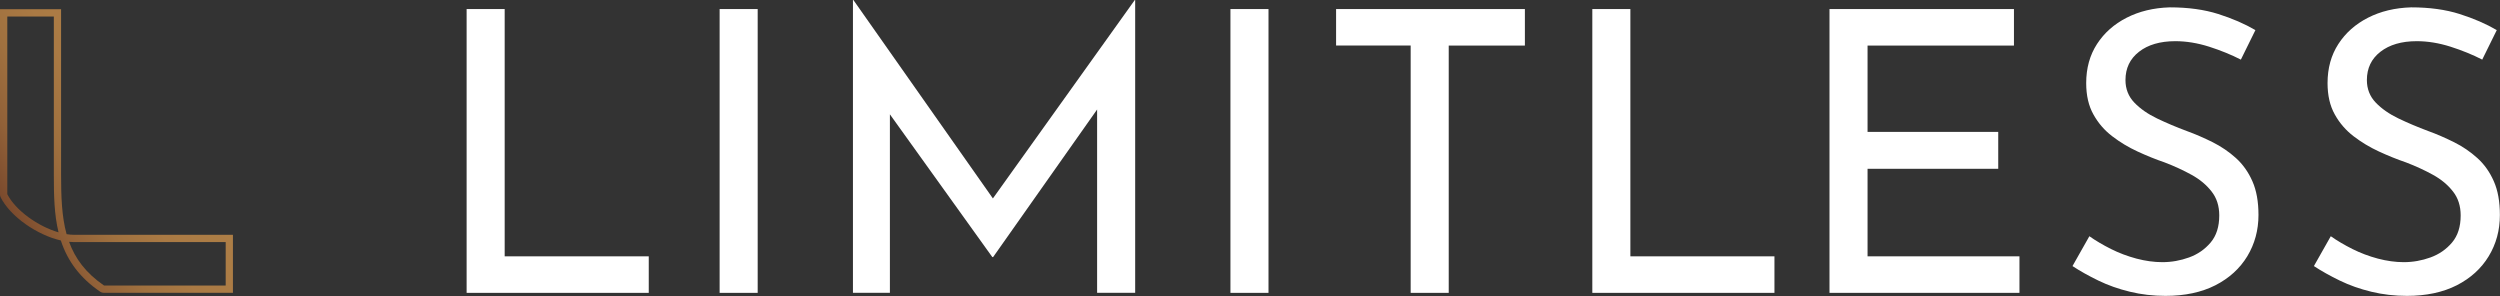 <?xml version="1.0" encoding="UTF-8"?>
<svg xmlns="http://www.w3.org/2000/svg" xmlns:xlink="http://www.w3.org/1999/xlink" id="Layer_2_copy" data-name="Layer 2 copy" viewBox="0 0 472.33 55.92">
  <rect x="0" y="0" width="472.33" height="55.92" fill="#333333" stroke="none"/>
  <defs>
    <style>
      .cls-1 {
        fill: url(#New_Gradient_Swatch_3);
      }

      .cls-1, .cls-2 {
        stroke-width: 0px;
      }

      .cls-2 {
        fill: #fff;
      }
    </style>
    <linearGradient id="New_Gradient_Swatch_3" data-name="New Gradient Swatch 3" x1="1.8" y1="40.2" x2="31.67" y2="22.95" gradientUnits="userSpaceOnUse">
      <stop offset="0" stop-color="#7b4a2d"></stop>
      <stop offset="0" stop-color="#7b4a2d"></stop>
      <stop offset=".21" stop-color="#916138"></stop>
      <stop offset=".43" stop-color="#a0713f"></stop>
      <stop offset=".67" stop-color="#aa7a44"></stop>
      <stop offset="1" stop-color="#ad7e46"></stop>
    </linearGradient>
  </defs>
  <path class="cls-1" d="m44.02,55.32h-24.37c-.28,0-.54-.08-.77-.24-3.69-2.53-6.1-5.69-7.39-9.65-4.47-1.02-9.5-4.49-11.35-8.11-.1-.19-.15-.41-.15-.63V1.74h11.55v31.23c0,4.23.13,7.96,1.04,11.27.48.08.95.12,1.4.12h30.03v10.96Zm-24.37-1.38h22.99v-8.2H13.99c-.31,0-.62-.02-.94-.05,1.14,3.14,3.13,5.87,6.6,8.25ZM1.38,3.12v33.57c1.56,3.07,5.8,6.08,9.68,7.21-.82-3.37-.89-6.96-.89-10.93V3.12H1.38Z"></path>
  <g>
    <path class="cls-2" d="m88.16,1.71h7.19v46.72h27.22v6.9h-34.41V1.71Z"></path>
    <path class="cls-2" d="m135.96,1.71h7.19v53.62h-7.19V1.71Z"></path>
    <polygon class="cls-2" points="214.4 0 187.59 37.49 161.23 0 161.15 0 161.15 55.32 168.13 55.32 168.13 21.6 187.48 48.57 187.63 48.57 207.28 20.69 207.28 55.32 214.47 55.32 214.47 0 214.4 0"></polygon>
    <path class="cls-2" d="m232.47,1.71h7.19v53.62h-7.19V1.71Z"></path>
    <path class="cls-2" d="m252.43,1.71h35.67v6.9h-14.39v46.72h-7.19V8.6h-14.09V1.71Z"></path>
    <path class="cls-2" d="m300.84,1.71h7.19v46.72h27.22v6.9h-34.41V1.71Z"></path>
    <path class="cls-2" d="m345.65,1.71h34.85v6.9h-27.66v16.31h24.69v6.97h-24.69v16.54h28.7v6.9h-35.89V1.71Z"></path>
    <path class="cls-2" d="m423.38,11.27c-1.83-.94-3.83-1.75-6.01-2.45-2.18-.69-4.3-1.04-6.38-1.04-2.87,0-5.16.67-6.86,2-1.71,1.33-2.56,3.11-2.56,5.34,0,1.68.56,3.1,1.67,4.26,1.11,1.16,2.55,2.16,4.3,3,1.75.84,3.62,1.63,5.6,2.37,1.63.59,3.26,1.3,4.89,2.11,1.63.82,3.1,1.82,4.41,3,1.31,1.19,2.35,2.65,3.11,4.38.77,1.73,1.15,3.86,1.15,6.38,0,2.87-.71,5.46-2.11,7.79-1.41,2.32-3.42,4.15-6.04,5.49-2.62,1.33-5.76,2-9.42,2-2.32,0-4.56-.26-6.71-.78-2.15-.52-4.14-1.22-5.97-2.11-1.83-.89-3.46-1.8-4.89-2.74l3.19-5.64c1.19.84,2.55,1.64,4.08,2.41,1.53.77,3.14,1.37,4.82,1.82,1.68.44,3.31.67,4.89.67,1.73,0,3.41-.3,5.04-.89,1.63-.59,2.99-1.53,4.08-2.82,1.09-1.29,1.63-2.99,1.63-5.12,0-1.78-.48-3.29-1.45-4.52-.96-1.24-2.22-2.29-3.78-3.15-1.56-.86-3.25-1.64-5.08-2.34-1.73-.59-3.45-1.29-5.15-2.08-1.71-.79-3.29-1.74-4.75-2.86-1.46-1.11-2.65-2.48-3.56-4.12-.92-1.63-1.37-3.61-1.37-5.93,0-2.82.68-5.28,2.04-7.38,1.36-2.1,3.23-3.76,5.6-4.97,2.37-1.21,5.09-1.87,8.16-1.96,3.46,0,6.51.42,9.16,1.26,2.64.84,4.98,1.85,7.01,3.04l-2.74,5.56Z"></path>
    <path class="cls-2" d="m468.99,11.27c-1.83-.94-3.83-1.75-6.01-2.45-2.18-.69-4.3-1.04-6.38-1.04-2.87,0-5.15.67-6.86,2-1.71,1.33-2.56,3.11-2.56,5.34,0,1.68.56,3.1,1.67,4.26,1.11,1.16,2.55,2.16,4.3,3,1.75.84,3.62,1.63,5.6,2.37,1.63.59,3.26,1.3,4.89,2.11s3.1,1.82,4.41,3,2.35,2.65,3.11,4.38c.77,1.73,1.15,3.86,1.15,6.38,0,2.87-.7,5.46-2.11,7.79-1.41,2.32-3.42,4.15-6.04,5.49-2.62,1.33-5.76,2-9.42,2-2.32,0-4.56-.26-6.71-.78-2.15-.52-4.14-1.22-5.97-2.11-1.83-.89-3.46-1.8-4.89-2.74l3.19-5.64c1.19.84,2.55,1.64,4.08,2.41,1.53.77,3.14,1.37,4.82,1.82,1.68.44,3.31.67,4.89.67,1.73,0,3.41-.3,5.04-.89,1.63-.59,2.99-1.53,4.08-2.82,1.09-1.29,1.63-2.99,1.63-5.12,0-1.78-.48-3.29-1.45-4.52-.96-1.24-2.22-2.29-3.78-3.15-1.56-.86-3.25-1.64-5.08-2.34-1.73-.59-3.45-1.29-5.16-2.08-1.7-.79-3.29-1.74-4.75-2.86s-2.65-2.48-3.56-4.12c-.92-1.63-1.37-3.61-1.37-5.93,0-2.82.68-5.28,2.04-7.38,1.36-2.1,3.23-3.76,5.6-4.97,2.37-1.21,5.09-1.87,8.16-1.96,3.46,0,6.51.42,9.16,1.26,2.64.84,4.98,1.85,7.01,3.04l-2.74,5.56Z"></path>
  </g>
</svg>
